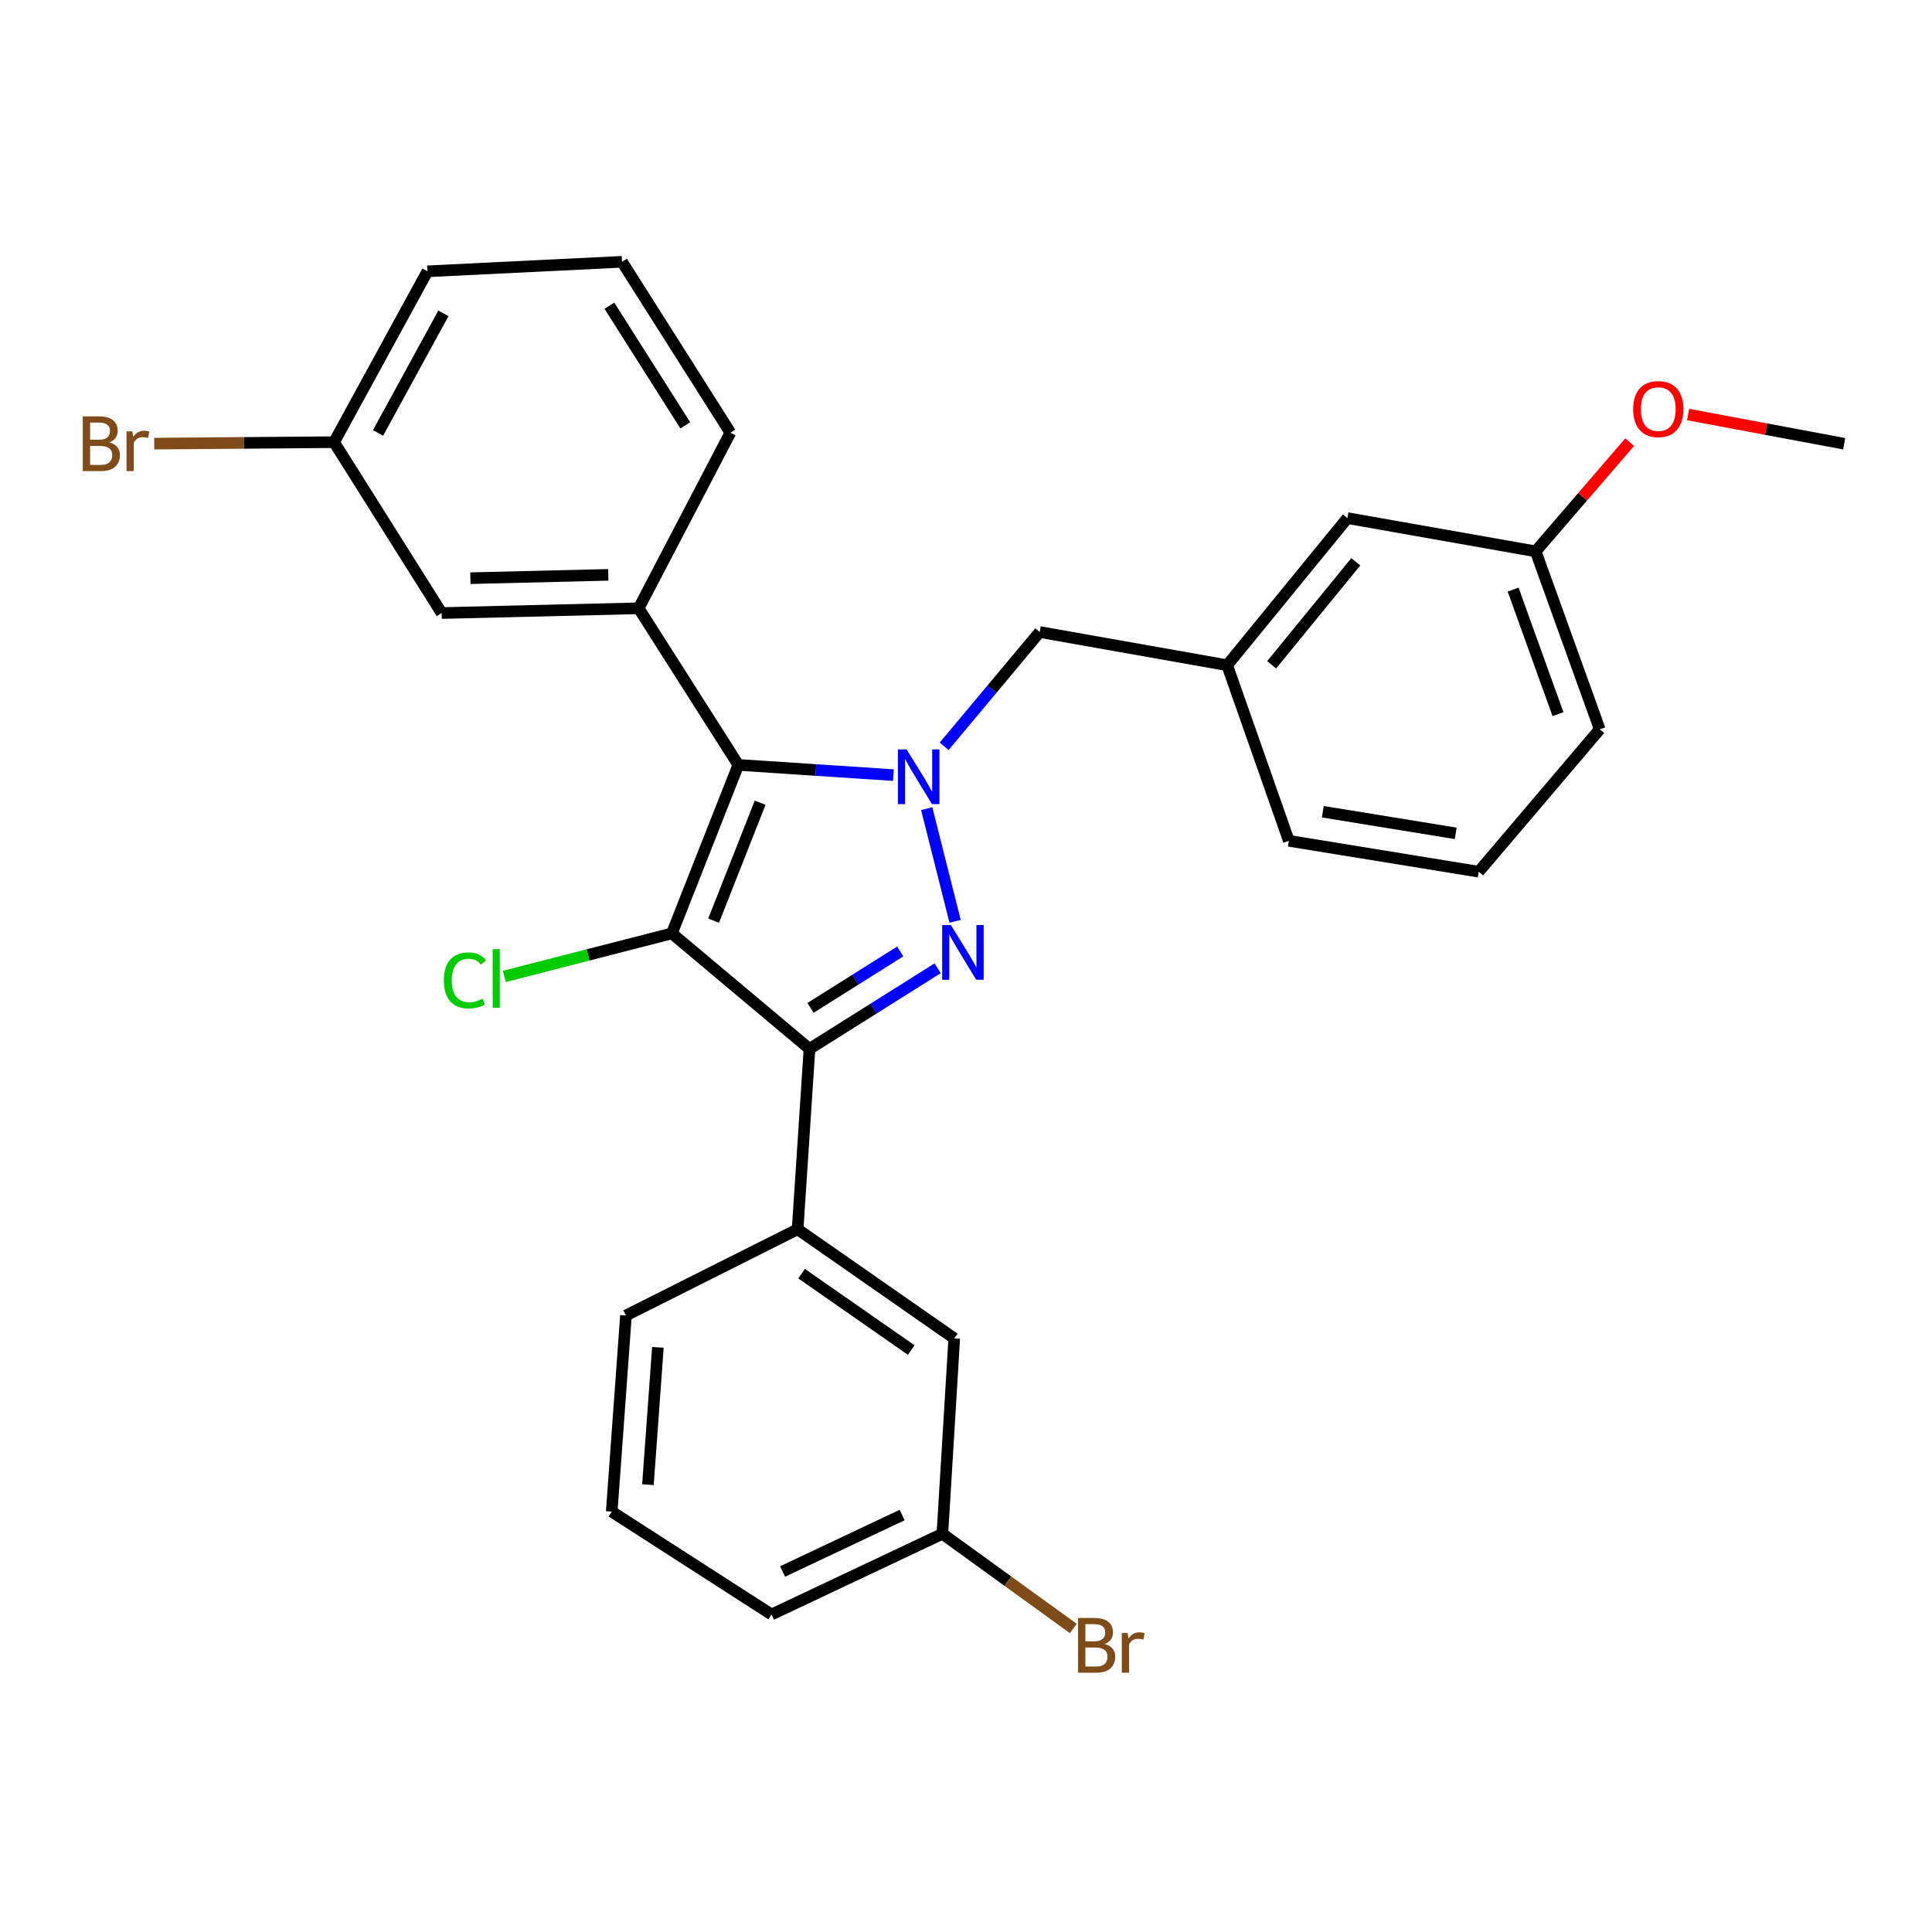 <?xml version='1.0' encoding='iso-8859-1'?>
<svg version='1.1' baseProfile='full'
              xmlns='http://www.w3.org/2000/svg'
                      xmlns:rdkit='http://www.rdkit.org/xml'
                      xmlns:xlink='http://www.w3.org/1999/xlink'
                  xml:space='preserve'
width='1000px' height='1000px' viewBox='0 0 1000 1000'>
<!-- END OF HEADER -->
<rect style='opacity:1.0;fill:#FFFFFF;stroke:none' width='1000' height='1000' x='0' y='0'> </rect>
<path class='bond-2' d='M 347.758,483.126 L 382.161,395.912' style='fill:none;fill-rule:evenodd;stroke:#000000;stroke-width:6px;stroke-linecap:butt;stroke-linejoin:miter;stroke-opacity:1' />
<path class='bond-2' d='M 369.368,476.533 L 393.449,415.482' style='fill:none;fill-rule:evenodd;stroke:#000000;stroke-width:6px;stroke-linecap:butt;stroke-linejoin:miter;stroke-opacity:1' />
<path class='bond-3' d='M 347.758,483.126 L 418.989,542.903' style='fill:none;fill-rule:evenodd;stroke:#000000;stroke-width:6px;stroke-linecap:butt;stroke-linejoin:miter;stroke-opacity:1' />
<path class='bond-8' d='M 347.758,483.126 L 304.402,494.259' style='fill:none;fill-rule:evenodd;stroke:#000000;stroke-width:6px;stroke-linecap:butt;stroke-linejoin:miter;stroke-opacity:1' />
<path class='bond-8' d='M 304.402,494.259 L 261.046,505.392' style='fill:none;fill-rule:evenodd;stroke:#00CC00;stroke-width:6px;stroke-linecap:butt;stroke-linejoin:miter;stroke-opacity:1' />
<path class='bond-0' d='M 462.436,401.2 L 422.298,398.556' style='fill:none;fill-rule:evenodd;stroke:#0000FF;stroke-width:6px;stroke-linecap:butt;stroke-linejoin:miter;stroke-opacity:1' />
<path class='bond-0' d='M 422.298,398.556 L 382.161,395.912' style='fill:none;fill-rule:evenodd;stroke:#000000;stroke-width:6px;stroke-linecap:butt;stroke-linejoin:miter;stroke-opacity:1' />
<path class='bond-6' d='M 488.696,386.294 L 513.423,356.715' style='fill:none;fill-rule:evenodd;stroke:#0000FF;stroke-width:6px;stroke-linecap:butt;stroke-linejoin:miter;stroke-opacity:1' />
<path class='bond-6' d='M 513.423,356.715 L 538.15,327.136' style='fill:none;fill-rule:evenodd;stroke:#000000;stroke-width:6px;stroke-linecap:butt;stroke-linejoin:miter;stroke-opacity:1' />
<path class='bond-28' d='M 479.673,418.565 L 494.363,476.872' style='fill:none;fill-rule:evenodd;stroke:#0000FF;stroke-width:6px;stroke-linecap:butt;stroke-linejoin:miter;stroke-opacity:1' />
<path class='bond-1' d='M 485.328,501.18 L 452.159,522.042' style='fill:none;fill-rule:evenodd;stroke:#0000FF;stroke-width:6px;stroke-linecap:butt;stroke-linejoin:miter;stroke-opacity:1' />
<path class='bond-1' d='M 452.159,522.042 L 418.989,542.903' style='fill:none;fill-rule:evenodd;stroke:#000000;stroke-width:6px;stroke-linecap:butt;stroke-linejoin:miter;stroke-opacity:1' />
<path class='bond-1' d='M 465.963,492.47 L 442.745,507.073' style='fill:none;fill-rule:evenodd;stroke:#0000FF;stroke-width:6px;stroke-linecap:butt;stroke-linejoin:miter;stroke-opacity:1' />
<path class='bond-1' d='M 442.745,507.073 L 419.526,521.676' style='fill:none;fill-rule:evenodd;stroke:#000000;stroke-width:6px;stroke-linecap:butt;stroke-linejoin:miter;stroke-opacity:1' />
<path class='bond-4' d='M 382.161,395.912 L 330.567,314.857' style='fill:none;fill-rule:evenodd;stroke:#000000;stroke-width:6px;stroke-linecap:butt;stroke-linejoin:miter;stroke-opacity:1' />
<path class='bond-5' d='M 418.989,542.903 L 412.85,636.257' style='fill:none;fill-rule:evenodd;stroke:#000000;stroke-width:6px;stroke-linecap:butt;stroke-linejoin:miter;stroke-opacity:1' />
<path class='bond-7' d='M 330.567,314.857 L 228.597,317.313' style='fill:none;fill-rule:evenodd;stroke:#000000;stroke-width:6px;stroke-linecap:butt;stroke-linejoin:miter;stroke-opacity:1' />
<path class='bond-7' d='M 314.846,297.548 L 243.467,299.267' style='fill:none;fill-rule:evenodd;stroke:#000000;stroke-width:6px;stroke-linecap:butt;stroke-linejoin:miter;stroke-opacity:1' />
<path class='bond-15' d='M 330.567,314.857 L 378.044,223.959' style='fill:none;fill-rule:evenodd;stroke:#000000;stroke-width:6px;stroke-linecap:butt;stroke-linejoin:miter;stroke-opacity:1' />
<path class='bond-9' d='M 412.85,636.257 L 493.924,692.753' style='fill:none;fill-rule:evenodd;stroke:#000000;stroke-width:6px;stroke-linecap:butt;stroke-linejoin:miter;stroke-opacity:1' />
<path class='bond-9' d='M 414.901,659.239 L 471.654,698.786' style='fill:none;fill-rule:evenodd;stroke:#000000;stroke-width:6px;stroke-linecap:butt;stroke-linejoin:miter;stroke-opacity:1' />
<path class='bond-18' d='M 412.85,636.257 L 323.995,680.896' style='fill:none;fill-rule:evenodd;stroke:#000000;stroke-width:6px;stroke-linecap:butt;stroke-linejoin:miter;stroke-opacity:1' />
<path class='bond-10' d='M 538.15,327.136 L 635.179,344.318' style='fill:none;fill-rule:evenodd;stroke:#000000;stroke-width:6px;stroke-linecap:butt;stroke-linejoin:miter;stroke-opacity:1' />
<path class='bond-11' d='M 228.597,317.313 L 172.917,228.87' style='fill:none;fill-rule:evenodd;stroke:#000000;stroke-width:6px;stroke-linecap:butt;stroke-linejoin:miter;stroke-opacity:1' />
<path class='bond-13' d='M 493.924,692.753 L 487.775,793.888' style='fill:none;fill-rule:evenodd;stroke:#000000;stroke-width:6px;stroke-linecap:butt;stroke-linejoin:miter;stroke-opacity:1' />
<path class='bond-12' d='M 635.179,344.318 L 697.402,268.175' style='fill:none;fill-rule:evenodd;stroke:#000000;stroke-width:6px;stroke-linecap:butt;stroke-linejoin:miter;stroke-opacity:1' />
<path class='bond-12' d='M 658.204,344.086 L 701.76,290.785' style='fill:none;fill-rule:evenodd;stroke:#000000;stroke-width:6px;stroke-linecap:butt;stroke-linejoin:miter;stroke-opacity:1' />
<path class='bond-23' d='M 635.179,344.318 L 667.105,435.206' style='fill:none;fill-rule:evenodd;stroke:#000000;stroke-width:6px;stroke-linecap:butt;stroke-linejoin:miter;stroke-opacity:1' />
<path class='bond-16' d='M 172.917,228.87 L 126.367,229.244' style='fill:none;fill-rule:evenodd;stroke:#000000;stroke-width:6px;stroke-linecap:butt;stroke-linejoin:miter;stroke-opacity:1' />
<path class='bond-16' d='M 126.367,229.244 L 79.818,229.618' style='fill:none;fill-rule:evenodd;stroke:#7F4C19;stroke-width:6px;stroke-linecap:butt;stroke-linejoin:miter;stroke-opacity:1' />
<path class='bond-30' d='M 172.917,228.87 L 221.239,140.428' style='fill:none;fill-rule:evenodd;stroke:#000000;stroke-width:6px;stroke-linecap:butt;stroke-linejoin:miter;stroke-opacity:1' />
<path class='bond-30' d='M 195.683,224.082 L 229.508,162.173' style='fill:none;fill-rule:evenodd;stroke:#000000;stroke-width:6px;stroke-linecap:butt;stroke-linejoin:miter;stroke-opacity:1' />
<path class='bond-14' d='M 697.402,268.175 L 794.852,285.376' style='fill:none;fill-rule:evenodd;stroke:#000000;stroke-width:6px;stroke-linecap:butt;stroke-linejoin:miter;stroke-opacity:1' />
<path class='bond-17' d='M 487.775,793.888 L 521.656,818.39' style='fill:none;fill-rule:evenodd;stroke:#000000;stroke-width:6px;stroke-linecap:butt;stroke-linejoin:miter;stroke-opacity:1' />
<path class='bond-17' d='M 521.656,818.39 L 555.538,842.893' style='fill:none;fill-rule:evenodd;stroke:#7F4C19;stroke-width:6px;stroke-linecap:butt;stroke-linejoin:miter;stroke-opacity:1' />
<path class='bond-29' d='M 487.775,793.888 L 399.352,835.658' style='fill:none;fill-rule:evenodd;stroke:#000000;stroke-width:6px;stroke-linecap:butt;stroke-linejoin:miter;stroke-opacity:1' />
<path class='bond-29' d='M 466.958,784.165 L 405.063,813.404' style='fill:none;fill-rule:evenodd;stroke:#000000;stroke-width:6px;stroke-linecap:butt;stroke-linejoin:miter;stroke-opacity:1' />
<path class='bond-19' d='M 794.852,285.376 L 819.186,257.114' style='fill:none;fill-rule:evenodd;stroke:#000000;stroke-width:6px;stroke-linecap:butt;stroke-linejoin:miter;stroke-opacity:1' />
<path class='bond-19' d='M 819.186,257.114 L 843.52,228.851' style='fill:none;fill-rule:evenodd;stroke:#FF0000;stroke-width:6px;stroke-linecap:butt;stroke-linejoin:miter;stroke-opacity:1' />
<path class='bond-31' d='M 794.852,285.376 L 828.027,377.492' style='fill:none;fill-rule:evenodd;stroke:#000000;stroke-width:6px;stroke-linecap:butt;stroke-linejoin:miter;stroke-opacity:1' />
<path class='bond-31' d='M 783.192,305.185 L 806.414,369.666' style='fill:none;fill-rule:evenodd;stroke:#000000;stroke-width:6px;stroke-linecap:butt;stroke-linejoin:miter;stroke-opacity:1' />
<path class='bond-20' d='M 378.044,223.959 L 321.951,135.506' style='fill:none;fill-rule:evenodd;stroke:#000000;stroke-width:6px;stroke-linecap:butt;stroke-linejoin:miter;stroke-opacity:1' />
<path class='bond-20' d='M 354.697,220.161 L 315.432,158.244' style='fill:none;fill-rule:evenodd;stroke:#000000;stroke-width:6px;stroke-linecap:butt;stroke-linejoin:miter;stroke-opacity:1' />
<path class='bond-21' d='M 323.995,680.896 L 316.627,782.414' style='fill:none;fill-rule:evenodd;stroke:#000000;stroke-width:6px;stroke-linecap:butt;stroke-linejoin:miter;stroke-opacity:1' />
<path class='bond-21' d='M 340.526,697.404 L 335.368,768.466' style='fill:none;fill-rule:evenodd;stroke:#000000;stroke-width:6px;stroke-linecap:butt;stroke-linejoin:miter;stroke-opacity:1' />
<path class='bond-27' d='M 873.77,214.553 L 914.158,222.12' style='fill:none;fill-rule:evenodd;stroke:#FF0000;stroke-width:6px;stroke-linecap:butt;stroke-linejoin:miter;stroke-opacity:1' />
<path class='bond-27' d='M 914.158,222.12 L 954.545,229.686' style='fill:none;fill-rule:evenodd;stroke:#000000;stroke-width:6px;stroke-linecap:butt;stroke-linejoin:miter;stroke-opacity:1' />
<path class='bond-24' d='M 321.951,135.506 L 221.239,140.428' style='fill:none;fill-rule:evenodd;stroke:#000000;stroke-width:6px;stroke-linecap:butt;stroke-linejoin:miter;stroke-opacity:1' />
<path class='bond-25' d='M 316.627,782.414 L 399.352,835.658' style='fill:none;fill-rule:evenodd;stroke:#000000;stroke-width:6px;stroke-linecap:butt;stroke-linejoin:miter;stroke-opacity:1' />
<path class='bond-22' d='M 765.381,451.189 L 667.105,435.206' style='fill:none;fill-rule:evenodd;stroke:#000000;stroke-width:6px;stroke-linecap:butt;stroke-linejoin:miter;stroke-opacity:1' />
<path class='bond-22' d='M 753.478,431.339 L 684.685,420.151' style='fill:none;fill-rule:evenodd;stroke:#000000;stroke-width:6px;stroke-linecap:butt;stroke-linejoin:miter;stroke-opacity:1' />
<path class='bond-26' d='M 765.381,451.189 L 828.027,377.492' style='fill:none;fill-rule:evenodd;stroke:#000000;stroke-width:6px;stroke-linecap:butt;stroke-linejoin:miter;stroke-opacity:1' />
<path  class='atom-1' d='M 469.255 387.901
L 478.535 402.901
Q 479.455 404.381, 480.935 407.061
Q 482.415 409.741, 482.495 409.901
L 482.495 387.901
L 486.255 387.901
L 486.255 416.221
L 482.375 416.221
L 472.415 399.821
Q 471.255 397.901, 470.015 395.701
Q 468.815 393.501, 468.455 392.821
L 468.455 416.221
L 464.775 416.221
L 464.775 387.901
L 469.255 387.901
' fill='#0000FF'/>
<path  class='atom-2' d='M 492.154 478.79
L 501.434 493.79
Q 502.354 495.27, 503.834 497.95
Q 505.314 500.63, 505.394 500.79
L 505.394 478.79
L 509.154 478.79
L 509.154 507.11
L 505.274 507.11
L 495.314 490.71
Q 494.154 488.79, 492.914 486.59
Q 491.714 484.39, 491.354 483.71
L 491.354 507.11
L 487.674 507.11
L 487.674 478.79
L 492.154 478.79
' fill='#0000FF'/>
<path  class='atom-9' d='M 229.74 507.447
Q 229.74 500.407, 233.02 496.727
Q 236.34 493.007, 242.62 493.007
Q 248.46 493.007, 251.58 497.127
L 248.94 499.287
Q 246.66 496.287, 242.62 496.287
Q 238.34 496.287, 236.06 499.167
Q 233.82 502.007, 233.82 507.447
Q 233.82 513.047, 236.14 515.927
Q 238.5 518.807, 243.06 518.807
Q 246.18 518.807, 249.82 516.927
L 250.94 519.927
Q 249.46 520.887, 247.22 521.447
Q 244.98 522.007, 242.5 522.007
Q 236.34 522.007, 233.02 518.247
Q 229.74 514.487, 229.74 507.447
' fill='#00CC00'/>
<path  class='atom-9' d='M 255.02 491.287
L 258.7 491.287
L 258.7 521.647
L 255.02 521.647
L 255.02 491.287
' fill='#00CC00'/>
<path  class='atom-17' d='M 56.599 228.966
Q 59.319 229.726, 60.679 231.406
Q 62.08 233.046, 62.08 235.486
Q 62.08 239.406, 59.559 241.646
Q 57.08 243.846, 52.359 243.846
L 42.84 243.846
L 42.84 215.526
L 51.2 215.526
Q 56.039 215.526, 58.48 217.486
Q 60.919 219.446, 60.919 223.046
Q 60.919 227.326, 56.599 228.966
M 46.639 218.726
L 46.639 227.606
L 51.2 227.606
Q 53.999 227.606, 55.44 226.486
Q 56.919 225.326, 56.919 223.046
Q 56.919 218.726, 51.2 218.726
L 46.639 218.726
M 52.359 240.646
Q 55.12 240.646, 56.599 239.326
Q 58.08 238.006, 58.08 235.486
Q 58.08 233.166, 56.44 232.006
Q 54.84 230.806, 51.76 230.806
L 46.639 230.806
L 46.639 240.646
L 52.359 240.646
' fill='#7F4C19'/>
<path  class='atom-17' d='M 68.519 223.286
L 68.96 226.126
Q 71.12 222.926, 74.639 222.926
Q 75.76 222.926, 77.279 223.326
L 76.68 226.686
Q 74.96 226.286, 73.999 226.286
Q 72.32 226.286, 71.2 226.966
Q 70.12 227.606, 69.24 229.166
L 69.24 243.846
L 65.48 243.846
L 65.48 223.286
L 68.519 223.286
' fill='#7F4C19'/>
<path  class='atom-18' d='M 571.761 850.911
Q 574.481 851.671, 575.841 853.351
Q 577.241 854.991, 577.241 857.431
Q 577.241 861.351, 574.721 863.591
Q 572.241 865.791, 567.521 865.791
L 558.001 865.791
L 558.001 837.471
L 566.361 837.471
Q 571.201 837.471, 573.641 839.431
Q 576.081 841.391, 576.081 844.991
Q 576.081 849.271, 571.761 850.911
M 561.801 840.671
L 561.801 849.551
L 566.361 849.551
Q 569.161 849.551, 570.601 848.431
Q 572.081 847.271, 572.081 844.991
Q 572.081 840.671, 566.361 840.671
L 561.801 840.671
M 567.521 862.591
Q 570.281 862.591, 571.761 861.271
Q 573.241 859.951, 573.241 857.431
Q 573.241 855.111, 571.601 853.951
Q 570.001 852.751, 566.921 852.751
L 561.801 852.751
L 561.801 862.591
L 567.521 862.591
' fill='#7F4C19'/>
<path  class='atom-18' d='M 583.681 845.231
L 584.121 848.071
Q 586.281 844.871, 589.801 844.871
Q 590.921 844.871, 592.441 845.271
L 591.841 848.631
Q 590.121 848.231, 589.161 848.231
Q 587.481 848.231, 586.361 848.911
Q 585.281 849.551, 584.401 851.111
L 584.401 865.791
L 580.641 865.791
L 580.641 845.231
L 583.681 845.231
' fill='#7F4C19'/>
<path  class='atom-20' d='M 845.323 211.739
Q 845.323 204.939, 848.683 201.139
Q 852.043 197.339, 858.323 197.339
Q 864.603 197.339, 867.963 201.139
Q 871.323 204.939, 871.323 211.739
Q 871.323 218.619, 867.923 222.539
Q 864.523 226.419, 858.323 226.419
Q 852.083 226.419, 848.683 222.539
Q 845.323 218.659, 845.323 211.739
M 858.323 223.219
Q 862.643 223.219, 864.963 220.339
Q 867.323 217.419, 867.323 211.739
Q 867.323 206.179, 864.963 203.379
Q 862.643 200.539, 858.323 200.539
Q 854.003 200.539, 851.643 203.339
Q 849.323 206.139, 849.323 211.739
Q 849.323 217.459, 851.643 220.339
Q 854.003 223.219, 858.323 223.219
' fill='#FF0000'/>
</svg>
